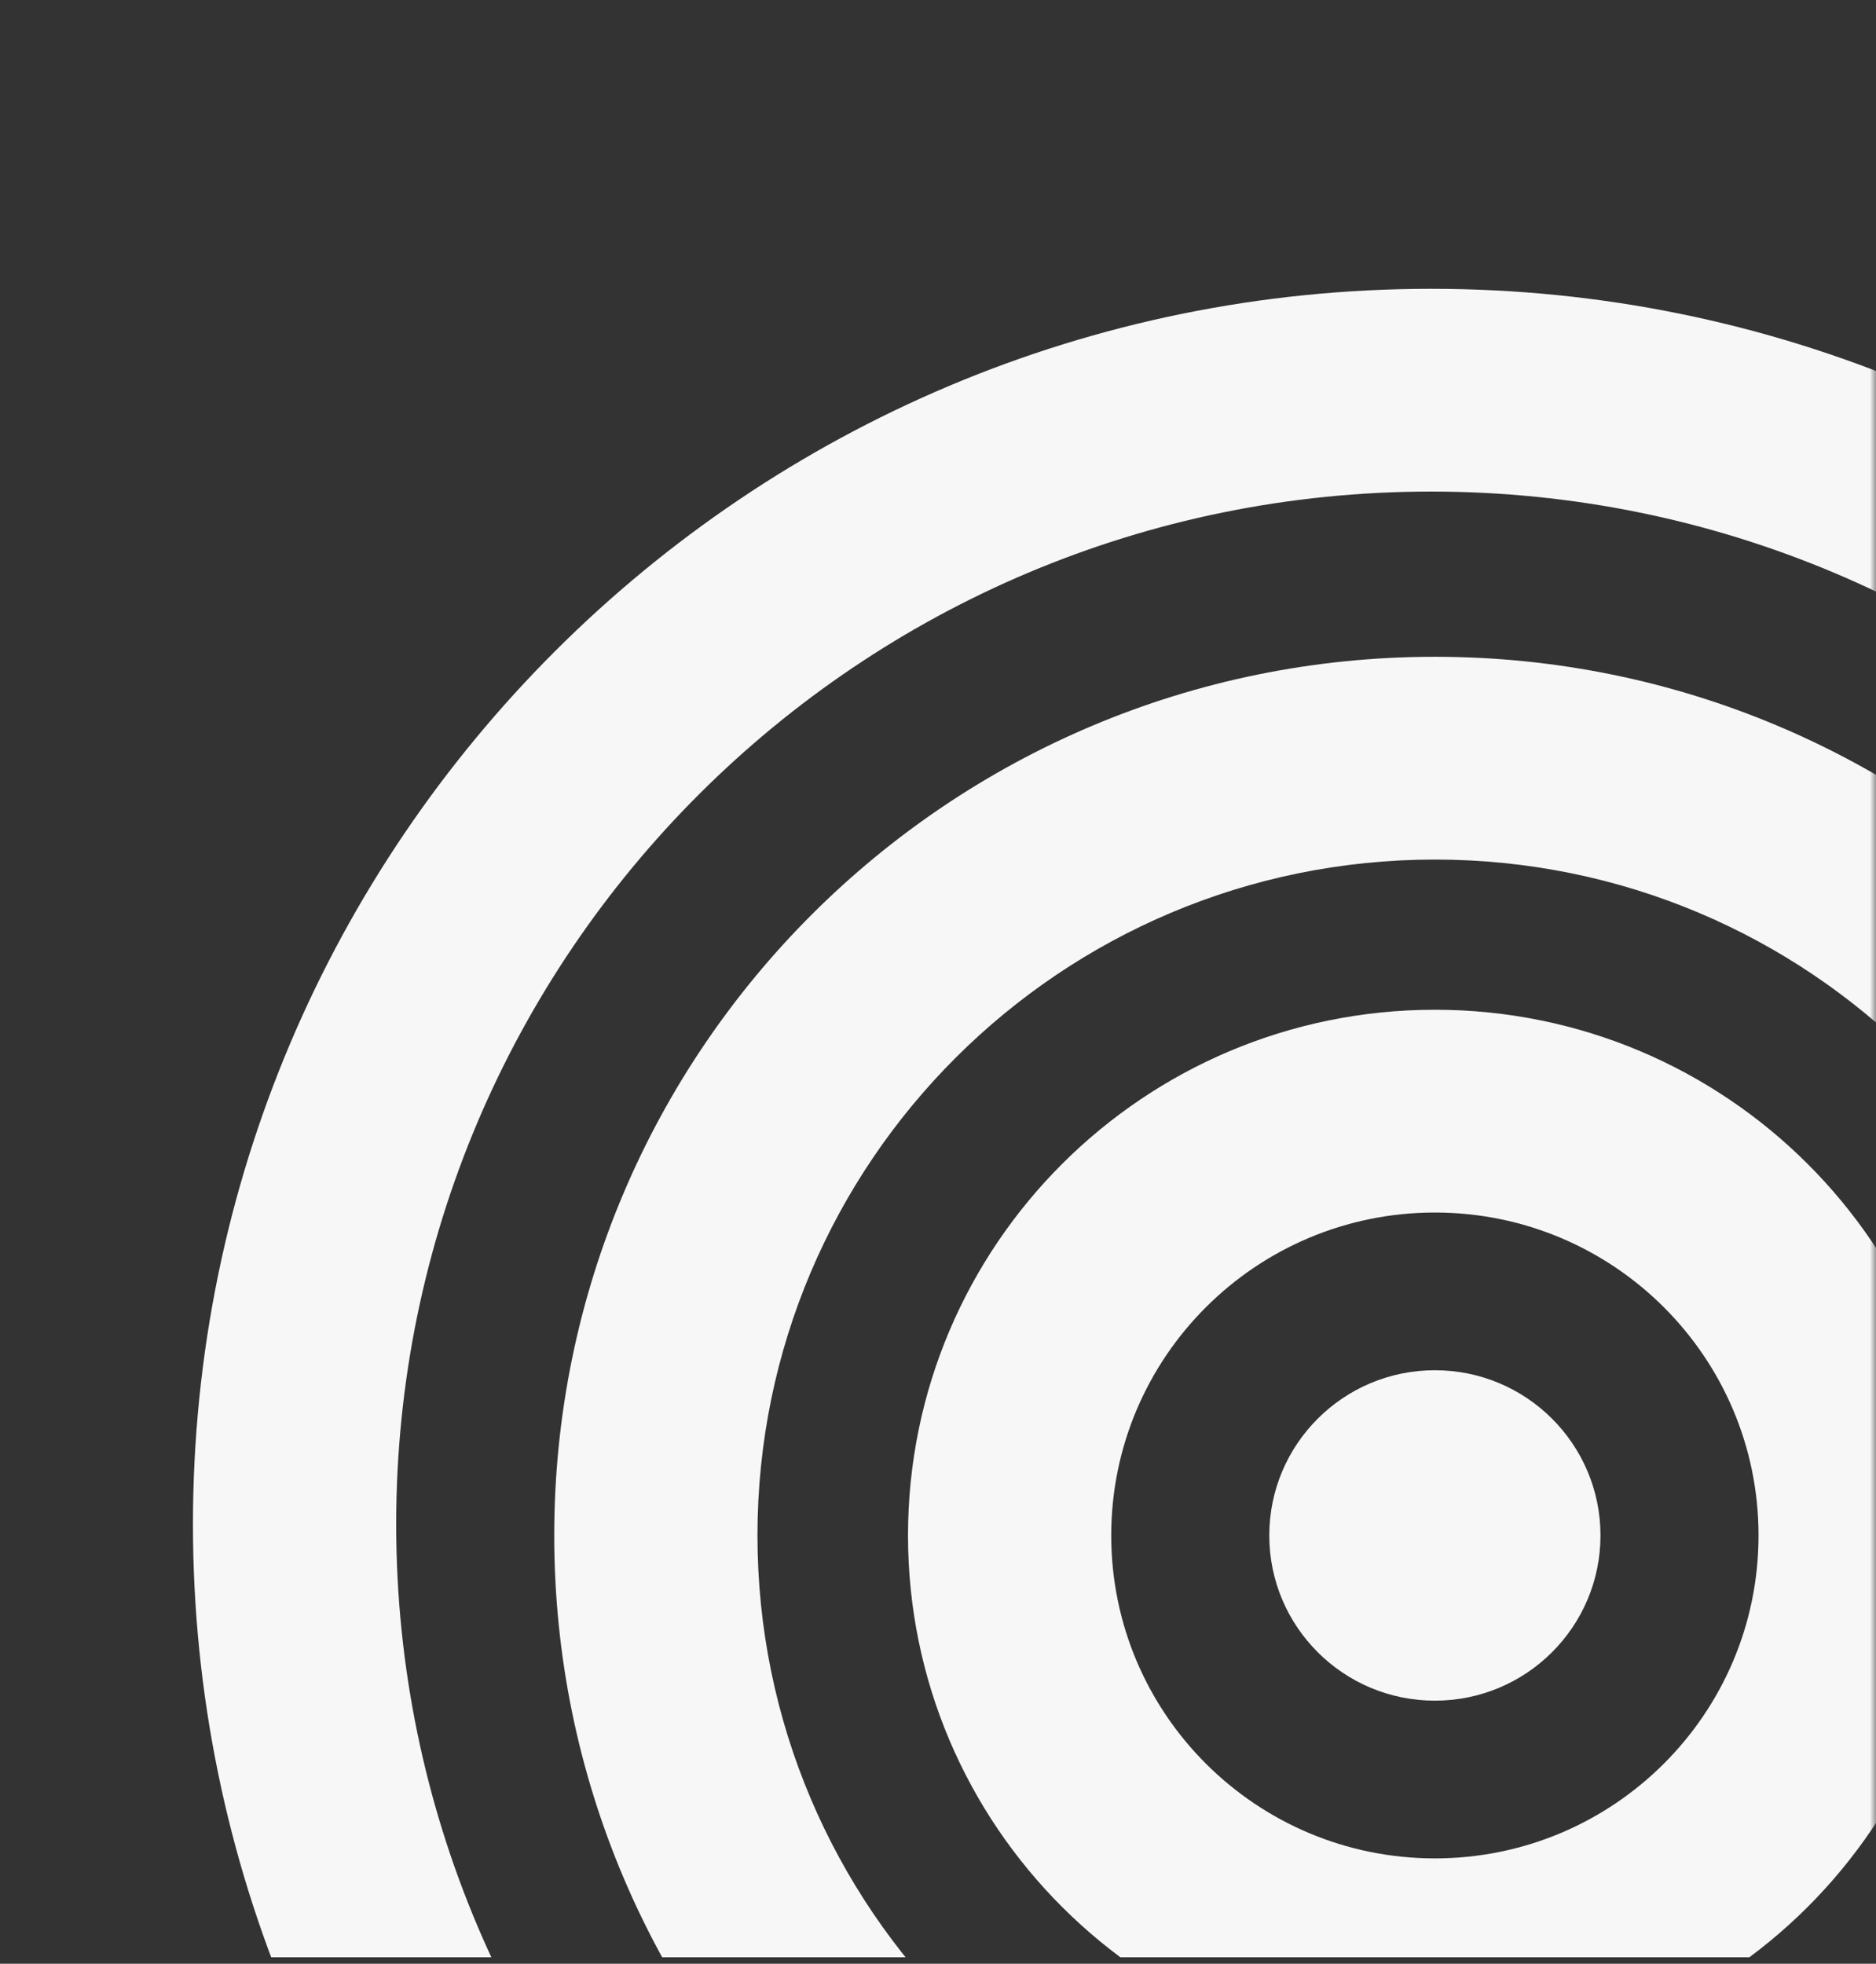 <?xml version="1.0" encoding="UTF-8"?> <svg xmlns="http://www.w3.org/2000/svg" width="150" height="157" viewBox="0 0 150 157" fill="none"><rect x="0" y="0" width="150" height="157" fill="#333333" stroke="none"/> <g clip-path="url(#clip0_630_3567)"> <mask id="mask0_630_3567" style="mask-type:alpha" maskUnits="userSpaceOnUse" x="-163" y="0" width="313" height="321"> <path d="M-162.857 8.551C-162.857 3.829 -159.02 0 -154.286 0H141.429C146.163 0 150 3.829 150 8.551V312.126C150 316.849 146.163 320.677 141.429 320.677H-154.286C-159.02 320.677 -162.857 316.849 -162.857 312.126V8.551Z" fill="#FAFAFA"></path> </mask> <g mask="url(#mask0_630_3567)"> <path fill-rule="evenodd" clip-rule="evenodd" d="M114.428 204.415C160.13 204.415 197.18 167.453 197.18 121.857C197.18 76.262 160.13 39.3 114.428 39.3C68.727 39.3 31.678 76.262 31.678 121.857C31.678 167.453 68.727 204.415 114.428 204.415ZM213.428 121.857C213.428 176.406 169.105 220.626 114.428 220.626C59.752 220.626 15.428 176.406 15.428 121.857C15.428 67.309 59.752 23.089 114.428 23.089C169.105 23.089 213.428 67.309 213.428 121.857Z" fill="#F7F7F7"></path> <path fill-rule="evenodd" clip-rule="evenodd" d="M114.729 176.796C144.644 176.796 168.894 152.602 168.894 122.758C168.894 92.914 144.644 68.721 114.729 68.721C84.815 68.721 60.565 92.914 60.565 122.758C60.565 152.602 84.815 176.796 114.729 176.796ZM185.143 122.758C185.143 161.555 153.618 193.007 114.729 193.007C75.841 193.007 44.316 161.555 44.316 122.758C44.316 83.961 75.841 52.509 114.729 52.509C153.618 52.509 185.143 83.961 185.143 122.758Z" fill="#F7F7F7"></path> <path fill-rule="evenodd" clip-rule="evenodd" d="M114.729 148.576C129.021 148.576 140.608 137.017 140.608 122.758C140.608 108.499 129.021 96.941 114.729 96.941C100.437 96.941 88.851 108.499 88.851 122.758C88.851 137.017 100.437 148.576 114.729 148.576ZM156.857 122.758C156.857 145.97 137.996 164.787 114.729 164.787C91.463 164.787 72.602 145.97 72.602 122.758C72.602 99.546 91.463 80.729 114.729 80.729C137.996 80.729 156.857 99.546 156.857 122.758Z" fill="#F7F7F7"></path> <path d="M114.729 135.967C122.042 135.967 127.97 130.053 127.97 122.758C127.97 115.463 122.042 109.549 114.729 109.549C107.417 109.549 101.489 115.463 101.489 122.758C101.489 130.053 107.417 135.967 114.729 135.967Z" fill="#F7F7F7"></path> </g> </g> <defs> <clipPath id="clip0_630_3567"> <rect width="150" height="156.49" fill="white"></rect> </clipPath> </defs> </svg> 